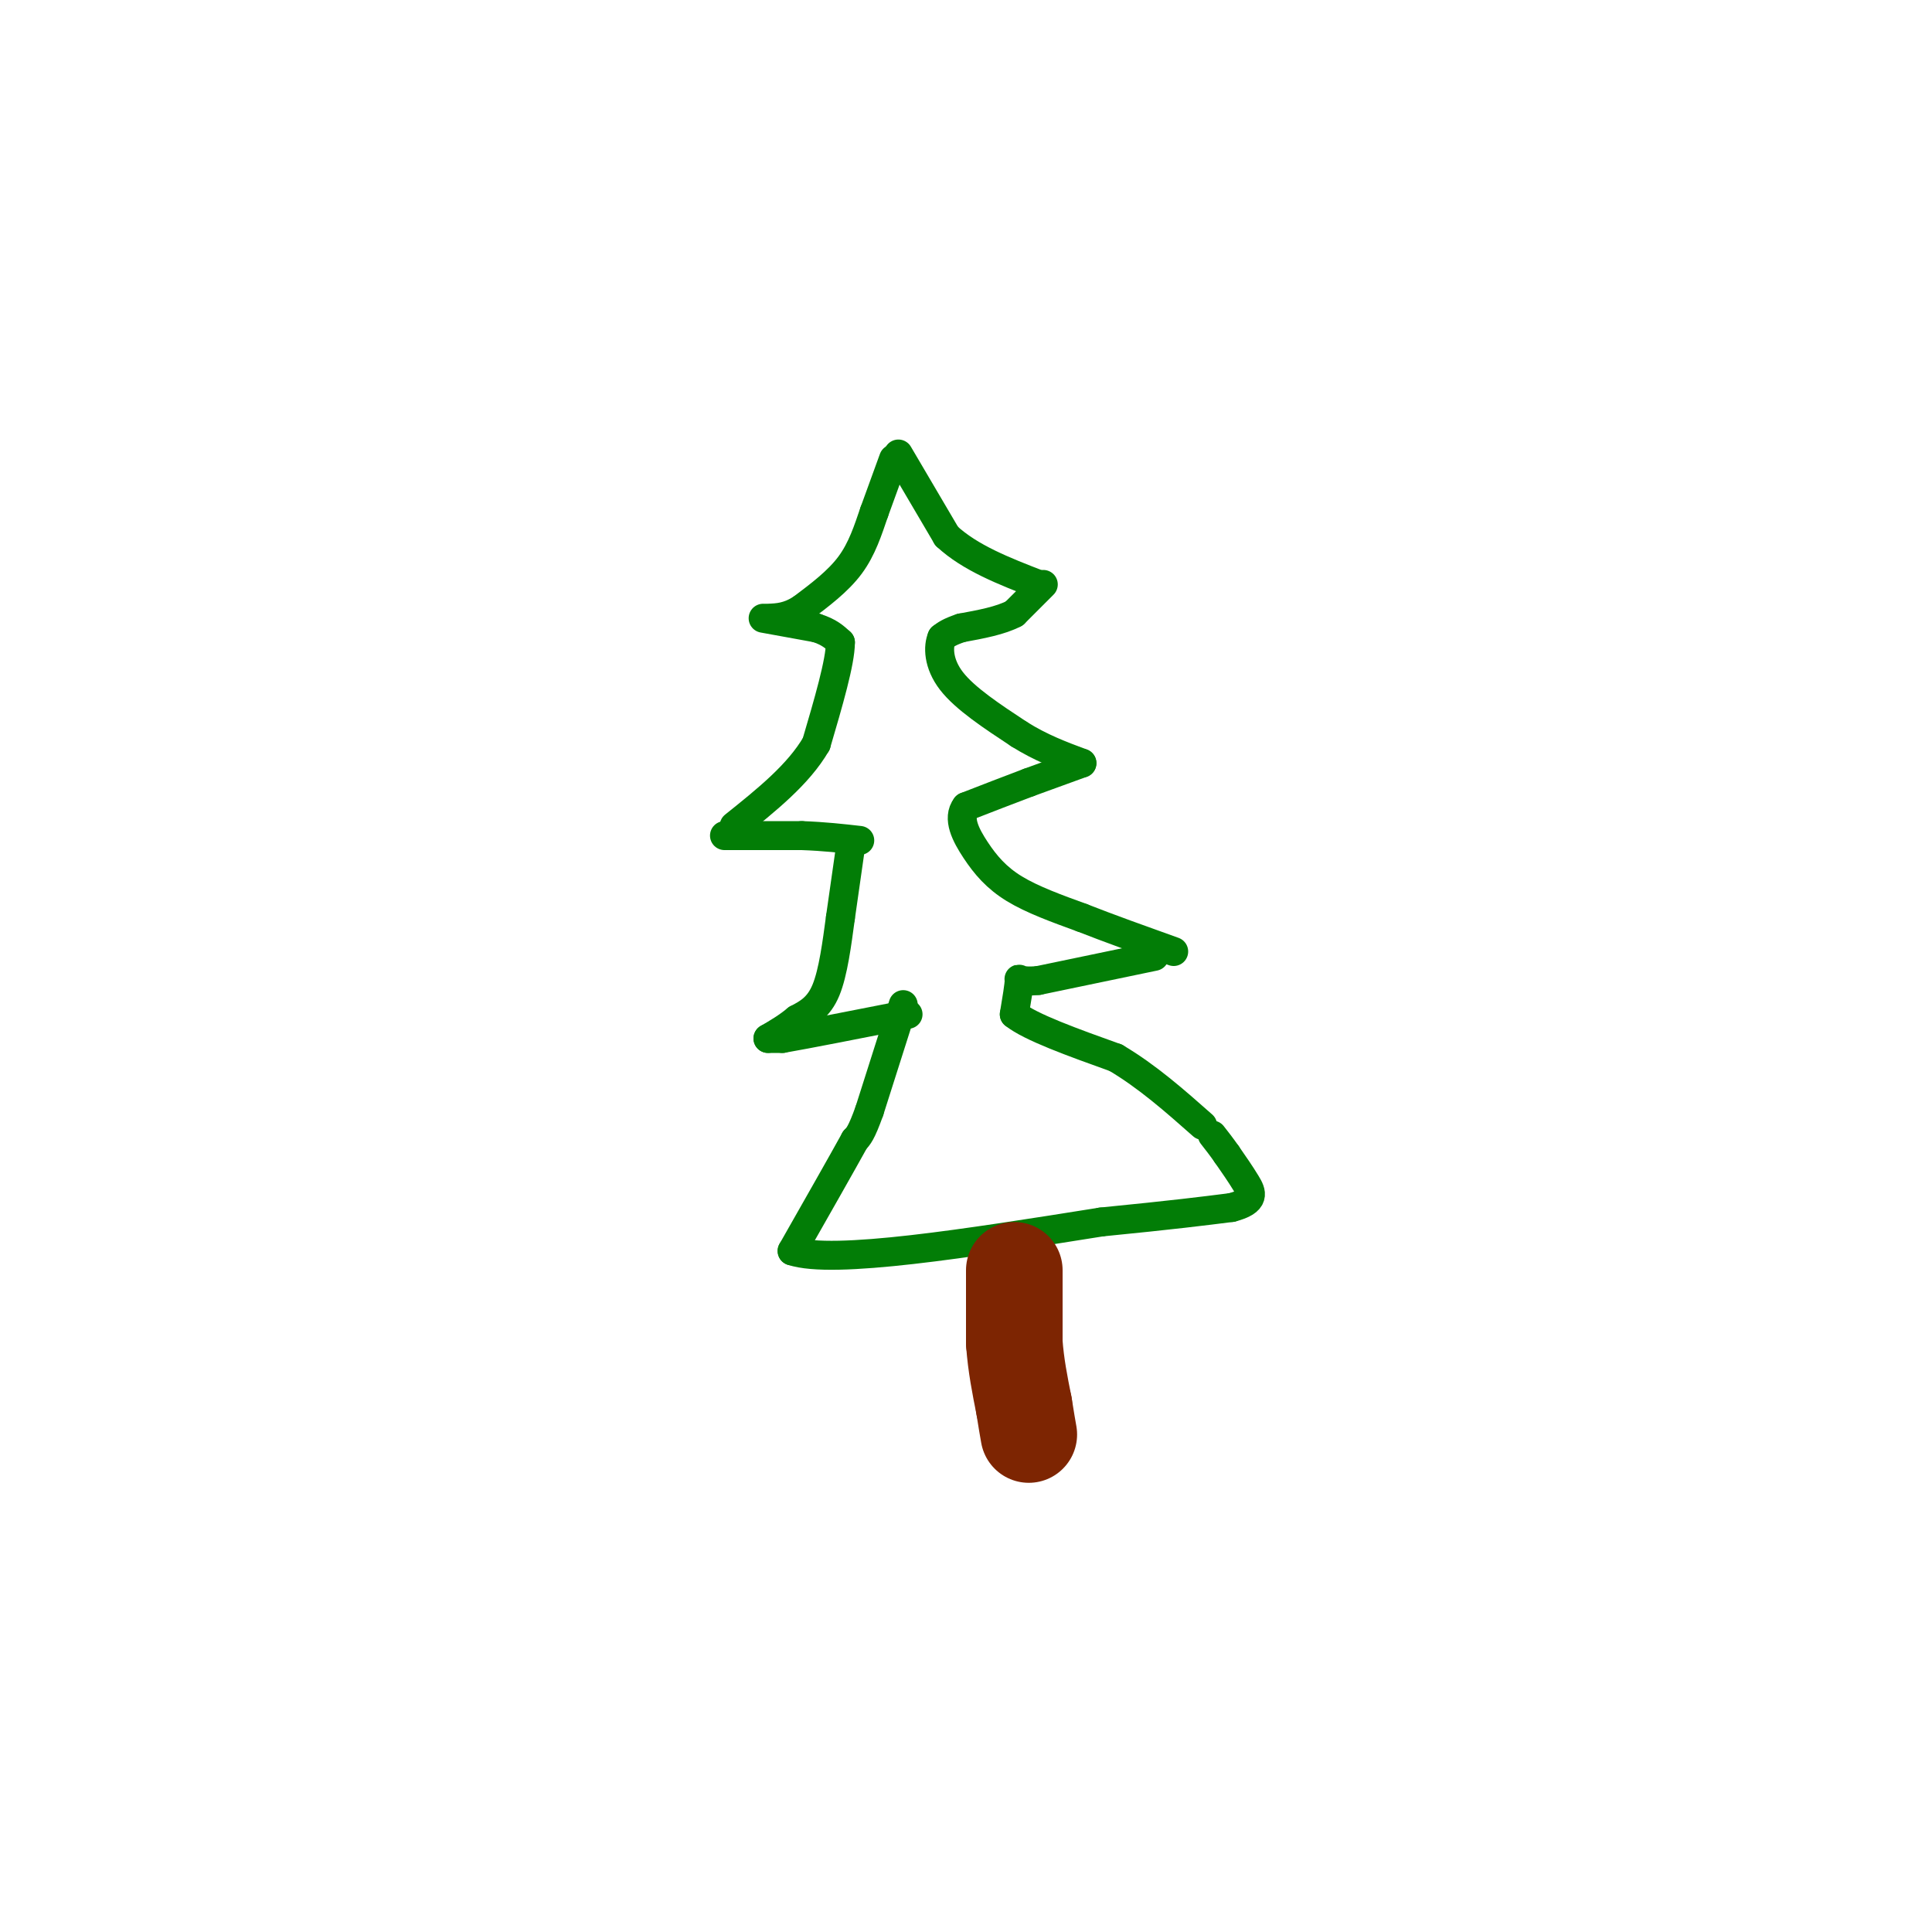 <svg viewBox='0 0 400 400' version='1.1' xmlns='http://www.w3.org/2000/svg' xmlns:xlink='http://www.w3.org/1999/xlink'><g fill='none' stroke='#027D06' stroke-width='6' stroke-linecap='round' stroke-linejoin='round'><path d='M185,95c0.000,0.000 -4.000,11.000 -4,11'/><path d='M181,106c-1.289,3.756 -2.511,7.644 -5,11c-2.489,3.356 -6.244,6.178 -10,9'/><path d='M166,126c-2.833,1.833 -4.917,1.917 -7,2'/><path d='M186,94c0.000,0.000 10.000,17.000 10,17'/><path d='M196,111c4.833,4.500 11.917,7.250 19,10'/><path d='M158,128c0.000,0.000 11.000,2.000 11,2'/><path d='M169,130c2.667,0.833 3.833,1.917 5,3'/><path d='M174,133c0.000,4.000 -2.500,12.500 -5,21'/><path d='M169,154c-3.667,6.333 -10.333,11.667 -17,17'/><path d='M216,121c0.000,0.000 -6.000,6.000 -6,6'/><path d='M210,127c-2.833,1.500 -6.917,2.250 -11,3'/><path d='M199,130c-2.500,0.833 -3.250,1.417 -4,2'/><path d='M195,132c-0.800,1.822 -0.800,5.378 2,9c2.800,3.622 8.400,7.311 14,11'/><path d='M211,152c4.500,2.833 8.750,4.417 13,6'/><path d='M224,158c0.000,0.000 -11.000,4.000 -11,4'/><path d='M213,162c-4.000,1.500 -8.500,3.250 -13,5'/><path d='M200,167c-1.869,2.405 -0.042,5.917 2,9c2.042,3.083 4.298,5.738 8,8c3.702,2.262 8.851,4.131 14,6'/><path d='M224,190c5.500,2.167 12.250,4.583 19,7'/><path d='M150,173c0.000,0.000 16.000,0.000 16,0'/><path d='M166,173c4.667,0.167 8.333,0.583 12,1'/><path d='M176,176c0.000,0.000 -2.000,14.000 -2,14'/><path d='M174,190c-0.711,5.244 -1.489,11.356 -3,15c-1.511,3.644 -3.756,4.822 -6,6'/><path d='M165,211c-2.000,1.667 -4.000,2.833 -6,4'/><path d='M159,215c0.000,0.000 3.000,0.000 3,0'/><path d='M162,215c4.833,-0.833 15.417,-2.917 26,-5'/><path d='M239,198c0.000,0.000 -24.000,5.000 -24,5'/><path d='M215,203c-4.578,0.467 -4.022,-0.867 -4,0c0.022,0.867 -0.489,3.933 -1,7'/><path d='M210,210c3.333,2.667 12.167,5.833 21,9'/><path d='M231,219c6.500,3.833 12.250,8.917 18,14'/><path d='M187,208c0.000,0.000 -7.000,22.000 -7,22'/><path d='M180,230c-1.667,4.667 -2.333,5.333 -3,6'/><path d='M177,236c-2.667,4.833 -7.833,13.917 -13,23'/><path d='M164,259c8.500,2.833 36.250,-1.583 64,-6'/><path d='M228,253c15.167,-1.500 21.083,-2.250 27,-3'/><path d='M255,250c5.044,-1.311 4.156,-3.089 3,-5c-1.156,-1.911 -2.578,-3.956 -4,-6'/><path d='M254,239c-1.167,-1.667 -2.083,-2.833 -3,-4'/></g>
<g fill='none' stroke='#7D2502' stroke-width='20' stroke-linecap='round' stroke-linejoin='round'><path d='M210,263c0.000,0.000 0.000,15.000 0,15'/><path d='M210,278c0.333,4.667 1.167,8.833 2,13'/><path d='M212,291c0.500,3.167 0.750,4.583 1,6'/></g>
</svg>